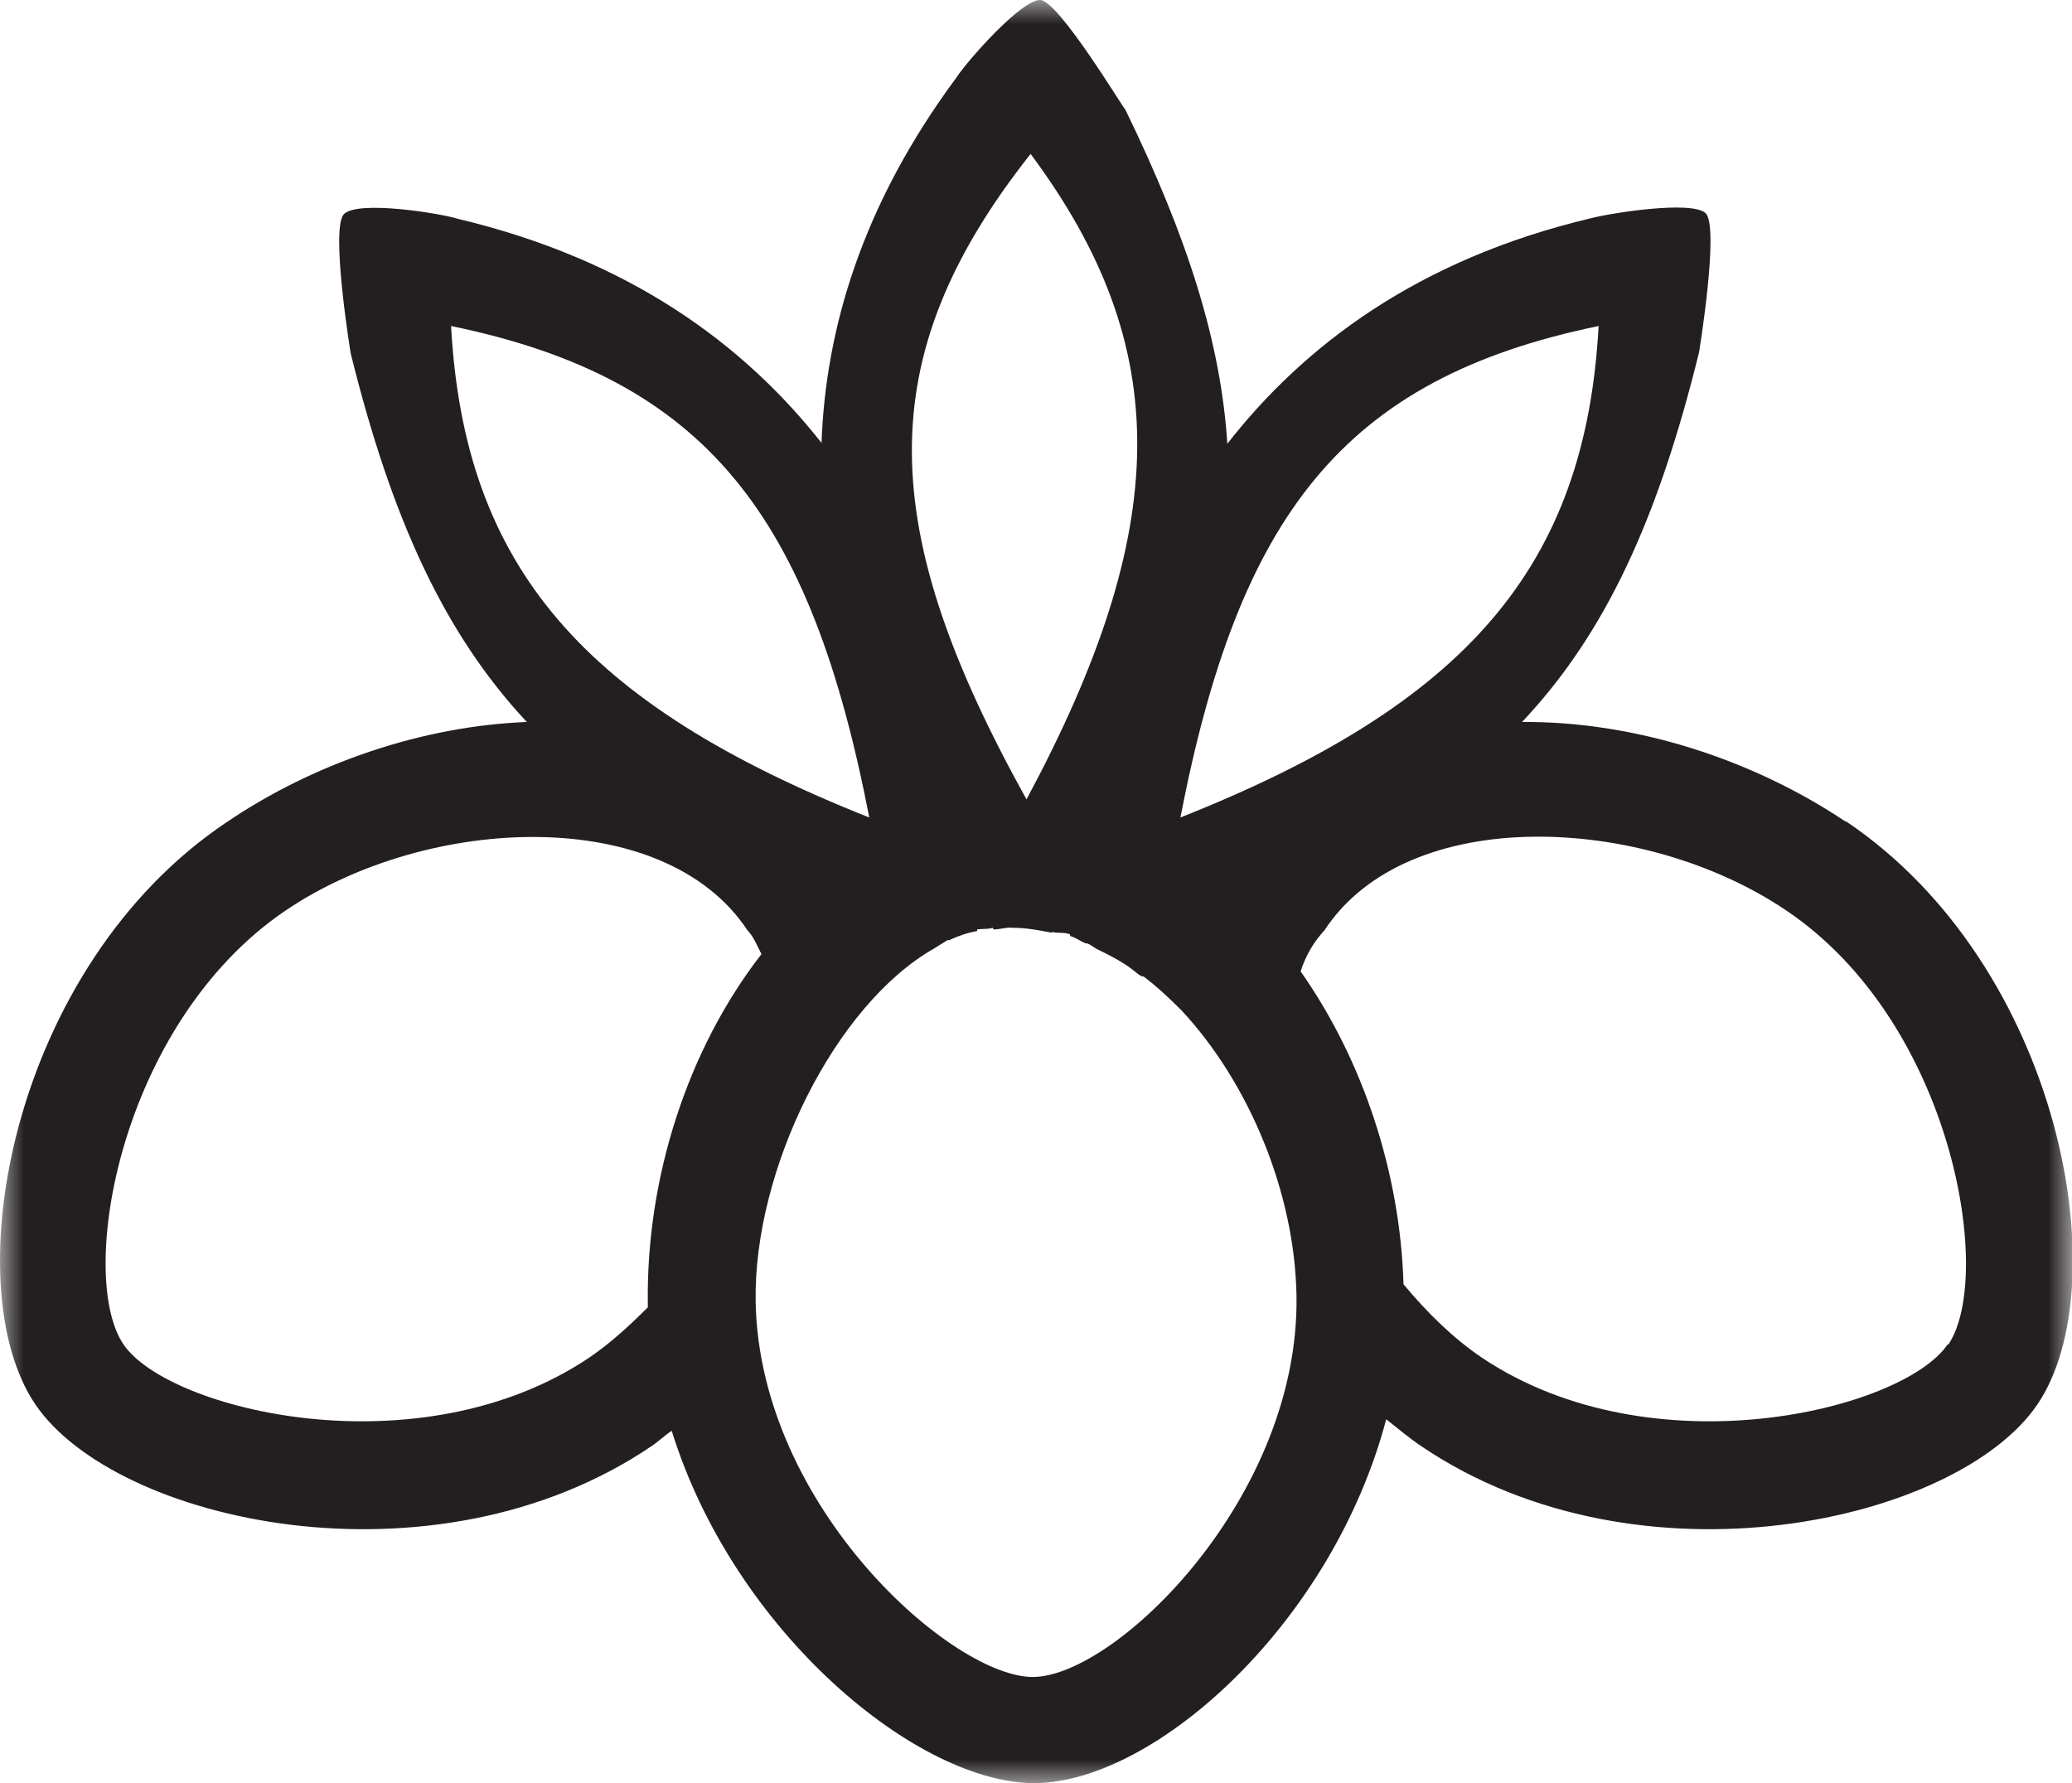 <svg width="43" height="37" viewBox="0 0 43 37" fill="none" xmlns="http://www.w3.org/2000/svg">
<g clip-path="url(#clip0_29_5475)">
<mask id="mask0_29_5475" style="mask-type:luminance" maskUnits="userSpaceOnUse" x="0" y="0" width="43" height="37">
<path d="M43 0H0V37H43V0Z" fill="white"/>
</mask>
<g mask="url(#mask0_29_5475)">
<path d="M40.42 27.895C39.497 29.262 34.286 30.543 30.75 28.169C30.169 27.776 29.623 27.246 29.127 26.648C29.059 24.342 28.29 22.002 26.992 20.157C27.094 19.832 27.265 19.542 27.487 19.303C29.213 16.672 34.116 16.894 37.071 18.893C40.522 21.216 41.393 26.46 40.437 27.895M24.497 16.963C25.71 10.711 27.863 7.858 33.176 6.765C32.903 11.753 30.443 14.605 24.497 16.963ZM23.729 20.259C24.002 20.465 24.258 20.704 24.515 20.96C25.933 22.48 26.872 24.769 26.906 26.887C26.975 31.055 23.182 34.762 21.457 34.797C19.799 34.831 15.768 31.295 15.682 27.024C15.631 24.257 17.339 20.84 19.389 19.679C19.475 19.628 19.577 19.559 19.663 19.508C19.663 19.508 19.68 19.508 19.697 19.508C19.885 19.422 20.073 19.354 20.278 19.32V19.286C20.38 19.269 20.5 19.286 20.602 19.252C20.602 19.252 20.602 19.252 20.619 19.286C20.756 19.286 20.893 19.235 21.029 19.252C21.303 19.252 21.559 19.303 21.832 19.354C21.832 19.354 21.832 19.354 21.832 19.337C21.952 19.371 22.089 19.337 22.208 19.388V19.422C22.328 19.457 22.413 19.525 22.533 19.576C22.533 19.576 22.55 19.576 22.567 19.576C22.652 19.61 22.721 19.679 22.806 19.713C23.045 19.832 23.285 19.952 23.507 20.123C23.575 20.174 23.626 20.225 23.695 20.259M21.303 16.587C18.211 11.018 18.023 7.448 21.388 3.194C24.378 7.209 24.327 10.95 21.303 16.587ZM18.04 16.963C12.095 14.605 9.635 11.753 9.361 6.765C14.674 7.858 16.827 10.711 18.04 16.963ZM15.528 19.32C15.648 19.457 15.716 19.628 15.802 19.798C14.264 21.78 13.41 24.445 13.444 27.041C13.444 27.075 13.444 27.092 13.444 27.127C13.051 27.52 12.658 27.878 12.231 28.169C8.695 30.543 3.484 29.262 2.562 27.895C1.588 26.46 2.476 21.233 5.927 18.893C8.883 16.894 13.786 16.689 15.511 19.303M38.301 17.048C36.337 15.733 33.894 14.964 31.587 14.981C33.313 13.153 34.406 10.779 35.26 7.311C35.26 7.311 35.687 4.715 35.397 4.424C35.107 4.151 33.415 4.424 33.022 4.527C29.418 5.381 27.06 7.175 25.471 9.207C25.335 7.106 24.651 4.937 23.353 2.272C23.336 2.289 21.986 0.034 21.593 6.24053e-05C21.2 -0.017 20.073 1.264 19.851 1.606C17.886 4.254 17.134 6.833 17.049 9.19C15.46 7.175 13.103 5.398 9.515 4.544C9.139 4.424 7.431 4.151 7.14 4.441C6.85 4.715 7.277 7.328 7.277 7.328C8.131 10.779 9.225 13.153 10.933 14.981C8.763 15.066 6.508 15.835 4.697 17.065C0.238 20.055 -0.957 26.648 0.734 29.142C2.391 31.585 8.985 33.071 13.513 30.013C13.666 29.911 13.786 29.791 13.94 29.689C15.238 33.874 19.065 37.034 21.508 37C24.019 36.949 27.658 33.652 28.768 29.45C29.008 29.638 29.247 29.843 29.503 30.013C34.03 33.071 40.625 31.585 42.282 29.142C43.973 26.648 42.777 20.055 38.318 17.048" fill="#231F20"/>
</g>
</g>
<defs>
<clipPath id="clip0_29_5475">
<rect width="43" height="37" fill="white"/>
</clipPath>
</defs>
</svg>
